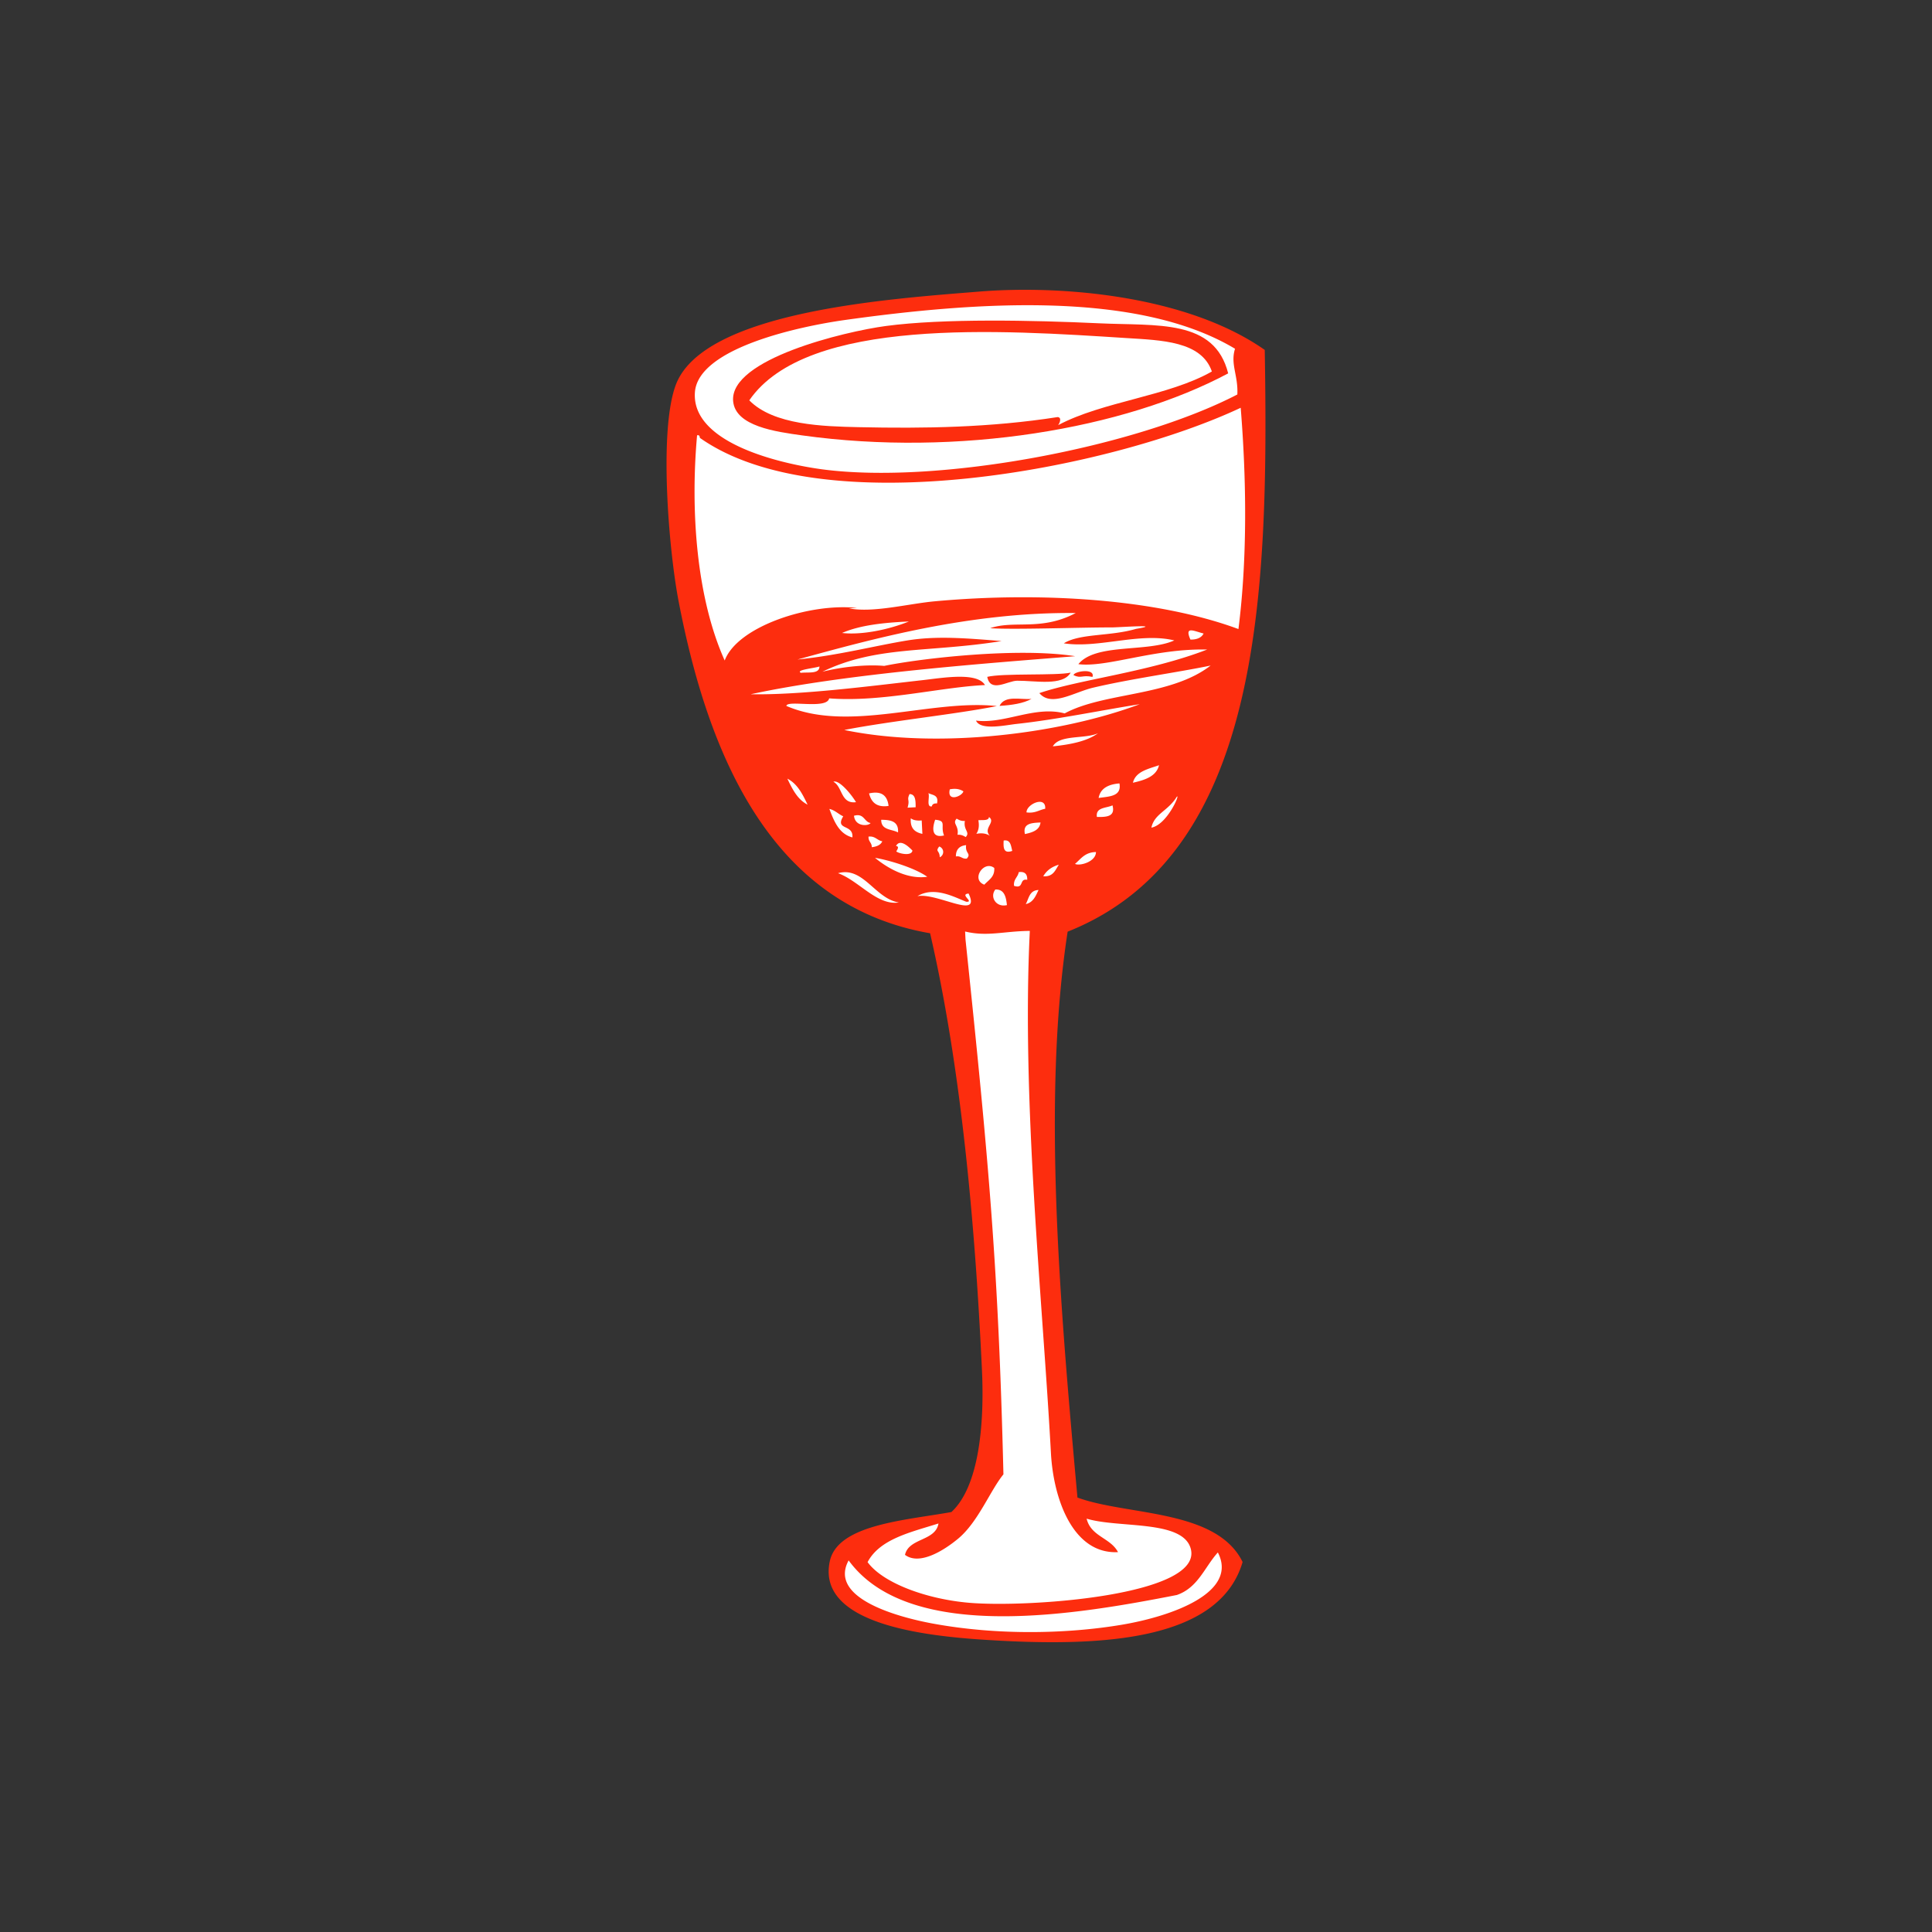 <svg data-bbox="69 30 61.999 140" viewBox="0 0 200 200" height="200" width="200" xmlns="http://www.w3.org/2000/svg" data-type="color">
    <rect x="0" y="0" width="200" height="200" fill="#333333" stroke="none"/>
    <g>
        <path d="M127.448 161.712c-2.339 8.264-12.557 8.312-23.977 7.556-5.952-.393-18.641-1.117-17.31-7.615.77-3.808 8.942-3.94 13.62-4.804 2.786-2.66 2.676-9.382 2.419-14.878-.685-15.204-2.096-32.045-5.187-45.865-15.299-2.738-22.805-16.528-25.99-33.675-.97-5.241-1.978-17.52-.285-22.271 2.739-7.646 21.423-8.912 30.295-9.658 8.501-.717 20.957.451 28.631 6.017.418 25.49-.371 52.148-19.712 60.089-2.577 17.363-.751 38.76.979 58.45 4.964 1.884 13.911 1.167 16.517 6.654z" fill="#FFFFFF" clip-rule="evenodd" fill-rule="evenodd" data-color="1"/>
        <path d="M127.141 38.651c-10.768 5.755-27.963 8.663-44.085 6.423-2.744-.381-6.93-.944-7.162-3.545-.388-4.356 11.571-7.214 15.805-7.781 5.959-.798 15.236-.599 22.05-.282 6.067.285 11.969-.469 13.392 5.185zm-10.521-3.654c-12.871-.825-33.096-2.232-39.054 6.446 2.515 2.568 7.671 2.696 11.313 2.777 6.822.151 13.649.042 20.615-1.045.437.05.223.6.042.837 4.631-2.461 11.407-2.984 15.917-5.555-1.076-3.145-5.23-3.231-8.833-3.46z" fill="#FD2D0E" clip-rule="evenodd" fill-rule="evenodd" data-color="2"/>
        <path d="M110.837 69.63c-.835 1.422-3.635.824-5.545.839-.991.009-2.76 1.289-3.092-.401 1.62-.397 7.106-.108 8.637-.438z" fill="#FD2D0E" clip-rule="evenodd" fill-rule="evenodd" data-color="2"/>
        <path d="M111.128 69.893c.048-.404 2.261-.763 1.966.181-1.094-.234-1.141.204-1.966-.181z" fill="#FD2D0E" clip-rule="evenodd" fill-rule="evenodd" data-color="2"/>
        <path d="M106.785 72.347c-.849.473-2.033.646-3.314.727.554-1.151 2.215-.609 3.314-.727z" fill="#FD2D0E" clip-rule="evenodd" fill-rule="evenodd" data-color="2"/>
        <path d="M130.926 36.224c.43 25.543-.384 52.262-20.405 60.223-2.666 17.398-.769 38.844 1.017 58.579 5.136 1.89 14.398 1.167 17.096 6.671-2.424 8.275-14.864 8.816-26.684 8.054-6.162-.397-17.423-1.608-16.052-8.119.802-3.811 7.749-4.239 12.589-5.105 2.888-2.66 3.423-9.169 3.166-14.679-.714-15.238-2.171-31.383-5.369-45.237C80.448 93.869 73.53 79.378 70.24 62.195c-1.007-5.256-2.05-17.564-.295-22.319 2.826-7.664 22.165-8.936 31.35-9.686 8.793-.719 21.689.459 29.631 6.034zm-43.448-3.1c-4.576.64-15.215 2.865-15.541 7.488-.386 5.499 9.66 7.515 13.253 7.983 12.077 1.572 32.393-2.307 42.899-7.758.101-1.96-.742-3.138-.24-4.735-10.07-6.028-26.739-4.886-40.371-2.978zM75.02 68.375c1.333-3.55 8.852-5.975 13.691-5.441l-.836.042c2.492.492 6.131-.477 8.9-.73 11.046-1.013 23.026-.234 31.428 2.873.927-7.311.841-15.394.234-22.906-13.574 6.378-43.249 12.092-55.984 3.117-.024-.167-.057-.328-.292-.264-.705 7.837-.059 16.816 2.859 23.309zm36.341-4.914c-10.889-.113-20.874 2.631-28.804 4.811 4.194-.421 7.996-1.421 11.351-1.97 3.081-.506 6.223-.223 9.779.061-7.586 1.218-12.948.456-18.552 3.174 2.143-.537 4.6-.762 6.394-.603 3.679-.76 13.781-1.948 19.78-1.003-8.851.716-23.584 1.769-33.596 3.938 5.226.091 12.361-.848 17.801-1.461 2.102-.237 5.634-.862 6.452.509-4.614.214-10.684 1.8-16.131 1.378-.235 1.17-4.379.126-4.429.784 6.503 2.794 14.926-.716 21.787.012-4.053.823-11.009 1.542-15.795 2.476 9.704 2.012 22.402.402 30.589-2.669-4.045.641-8.671 1.602-12.745 2.042-1.176.128-3.741.71-4.206-.344 2.944.38 6.089-1.567 9.179-.744 4.074-2.206 10.953-1.733 15.109-4.955-3.39.708-8.231 1.364-12.172 2.293-1.944.457-4.322 2.04-5.558.561 4.165-1.415 11.398-2.193 17.368-4.51-5.488-.125-10.363 1.885-13.33 1.513 1.786-2.194 7.108-1.198 9.931-2.457-3.577-.867-7.835.848-11.437.3 1.667-1.038 4.794-.709 7.466-1.494 3.034-.51-1.842-.15-2.523-.152-2.98-.015-10.182.251-12.565.078 2.518-.862 5.228.334 8.857-1.568zm-24.194 2.064c1.948.225 4.696-.295 6.922-1.188-2.62.116-5.068.383-6.922 1.188zm36.066.685c.692.008 1.148-.204 1.364-.628-1.023-.257-2.002-.816-1.364.628zm-40.326 3.44c.787-.088 1.923.143 1.922-.657-.511.181-2.517.356-1.922.657zm26.082 7.612c1.846-.193 3.54-.524 4.679-1.356-1.375.619-3.986.123-4.679 1.356zM83.6 83.295c-.521-1.089-1.056-2.164-2.092-2.687.52 1.091 1.056 2.167 2.092 2.687zm5.013-.254c-.494-.835-1.763-2.352-2.342-2.114.963.503.741 2.318 2.342 2.114zm28.667-2.012c1.253-.286 2.416-.652 2.702-1.813-1.136.394-2.421.647-2.702 1.813zm-25.295 2.4c-.126-1.038-.686-1.596-2.02-1.295.233.921.791 1.477 2.02 1.295zm7.744-1.51c-.336-.218-.766-.33-1.406-.207-.317 1.371 1.29.714 1.406.207zm-5.779 1.69l.836-.043c.006-.693-.017-1.354-.628-1.364-.327.674.061.515-.208 1.407zm2.507-.128c.05-.221.216-.335.542-.306.198-.906-.473-.85-.893-1.072.174.396-.251 1.455.351 1.378zm17.272-.875c1.092-.165 2.398-.139 2.157-1.506-1.171.093-1.975.517-2.157 1.506zM88.24 86.689c.127-1.424-1.85-.695-.949-2.186-.505-.225-.847-.63-1.435-.764.495 1.315 1.02 2.596 2.384 2.95zm18.023-2.589c.913.115 1.287-.257 1.936-.377.098-1.388-1.949-.484-1.936.377zm12.929 1.577c1.629-.3 3.013-3.554 2.63-3.203-.886 1.476-2.322 1.747-2.63 3.203zm-29.072-.478c-.69-.122-.649-1.049-1.715-.752.113 1.171 1.53 1.074 1.715.752zm23.43-.631c1.007.025 1.929-.028 1.615-1.198-.643.305-1.763.179-1.615 1.198zm-20.587 1.603c.08-1.167-.774-1.302-1.741-1.307-.013 1.09 1.084.954 1.741 1.307zm2.521.152l-.07-1.392c-.484.044-.871-.019-1.129-.223-.084 1.074.457 1.453 1.199 1.615zm2.242.164c-.411-1.034.327-1.517-.919-1.627-.274.769-.448 1.946.919 1.627zm1.393-.071c.383-.032.619.102.85.236.495-.521-.262-.696-.085-1.671-.384.032-.619-.1-.851-.234-.493.519.264.695.086 1.669zm2.159-1.504c.122.64.01 1.071-.208 1.406.64-.122 1.071-.011 1.407.206-.763-.777.65-1.403-.099-1.948-.031.414-.661.29-1.1.336zm4.82 1.429c.793-.169 1.52-.398 1.616-1.198-.935.042-1.858.094-1.616 1.198zm-15.851 1.363c.516-.065.921-.23 1.086-.615-.537-.091-.73-.564-1.422-.484-.035.529.345.599.336 1.099zm2.536.43c.204.208 1.585.542 1.671-.085-.29-.297-1.266-1.306-1.699-.472.339.041.186.301.028.557zm12.006-.051c-.144-.525-.16-1.193-.891-1.07-.04.73-.024 1.397.891 1.07zm-7.507.66a.596.596 0 0 0-.056-1.113c-.436.576.043.353.056 1.113zm1.671-.085c.524-.088.63.284 1.129.223.496-.559-.19-.496-.07-1.392-.707.069-1.061.459-1.059 1.169zm-2.966 2.105c-1.37-.975-4.192-1.775-5.405-1.959 1.253 1.041 3.337 2.259 5.405 1.959zm15.296-1.333c.487.247 2.161-.212 2.171-1.227-1.153.021-1.562.713-2.171 1.227zm-18.231 3.995c-2.48-.397-3.679-3.77-6.3-3.031 2.149.763 4.034 3.376 6.3 3.031zm8.844-1.844c.441-.487 1.09-.788 1.03-1.728-1.069-.842-2.456 1.201-1.03 1.728zm6.1-.868c1.055.068 1.239-.652 1.615-1.199-.748.211-1.276.619-1.615 1.199zm-3.023.99c1.074.349.496-.792 1.365-.627.021-.611-.272-.875-.877-.793-.093.537-.565.731-.488 1.42zm-4.706.797c-.986.082.638.892-.237.851-1.25-.485-3.302-1.633-5.057-.582 2.071-.379 6.631 2.528 5.294-.269zm3.97 1.196c-.094-.876-.28-1.65-1.198-1.615-.604.754.062 1.886 1.198 1.615zm1.95-.101c.78-.18 1.024-.845 1.322-1.461-.949.029-.996.871-1.322 1.461zm-6.238 3.668c2.458 23.422 3.406 34.135 3.926 55.36-1.375 1.683-2.618 4.939-4.689 6.659-1.532 1.272-4.019 2.786-5.501 1.676.395-1.768 3.158-1.401 3.466-3.248-2.904.919-6.071 1.603-7.339 4.001 1.584 2.172 6.115 3.841 10.548 4.212 6.175.517 24.274-.77 22.898-5.627-.847-2.986-7.426-2.077-10.771-3.084.445 1.861 2.471 1.972 3.248 3.465-4.642.232-6.684-5.458-6.944-10.258-.856-15.799-3.055-36.433-2.185-54.052-2.72.027-4.407.619-6.699.062l.042.834zM96.56 168.07c6.815 1.256 14.02 1.054 19.557.125 5.237-.881 12.099-3.344 9.955-7.485-1.369 1.51-2.045 3.645-4.246 4.404-9.831 1.913-27.603 5.145-33.976-3.582-2.144 3.943 5.195 5.889 8.71 6.538z" fill="#FD2D0E" clip-rule="evenodd" fill-rule="evenodd" data-color="2"/>
    </g>
</svg>

